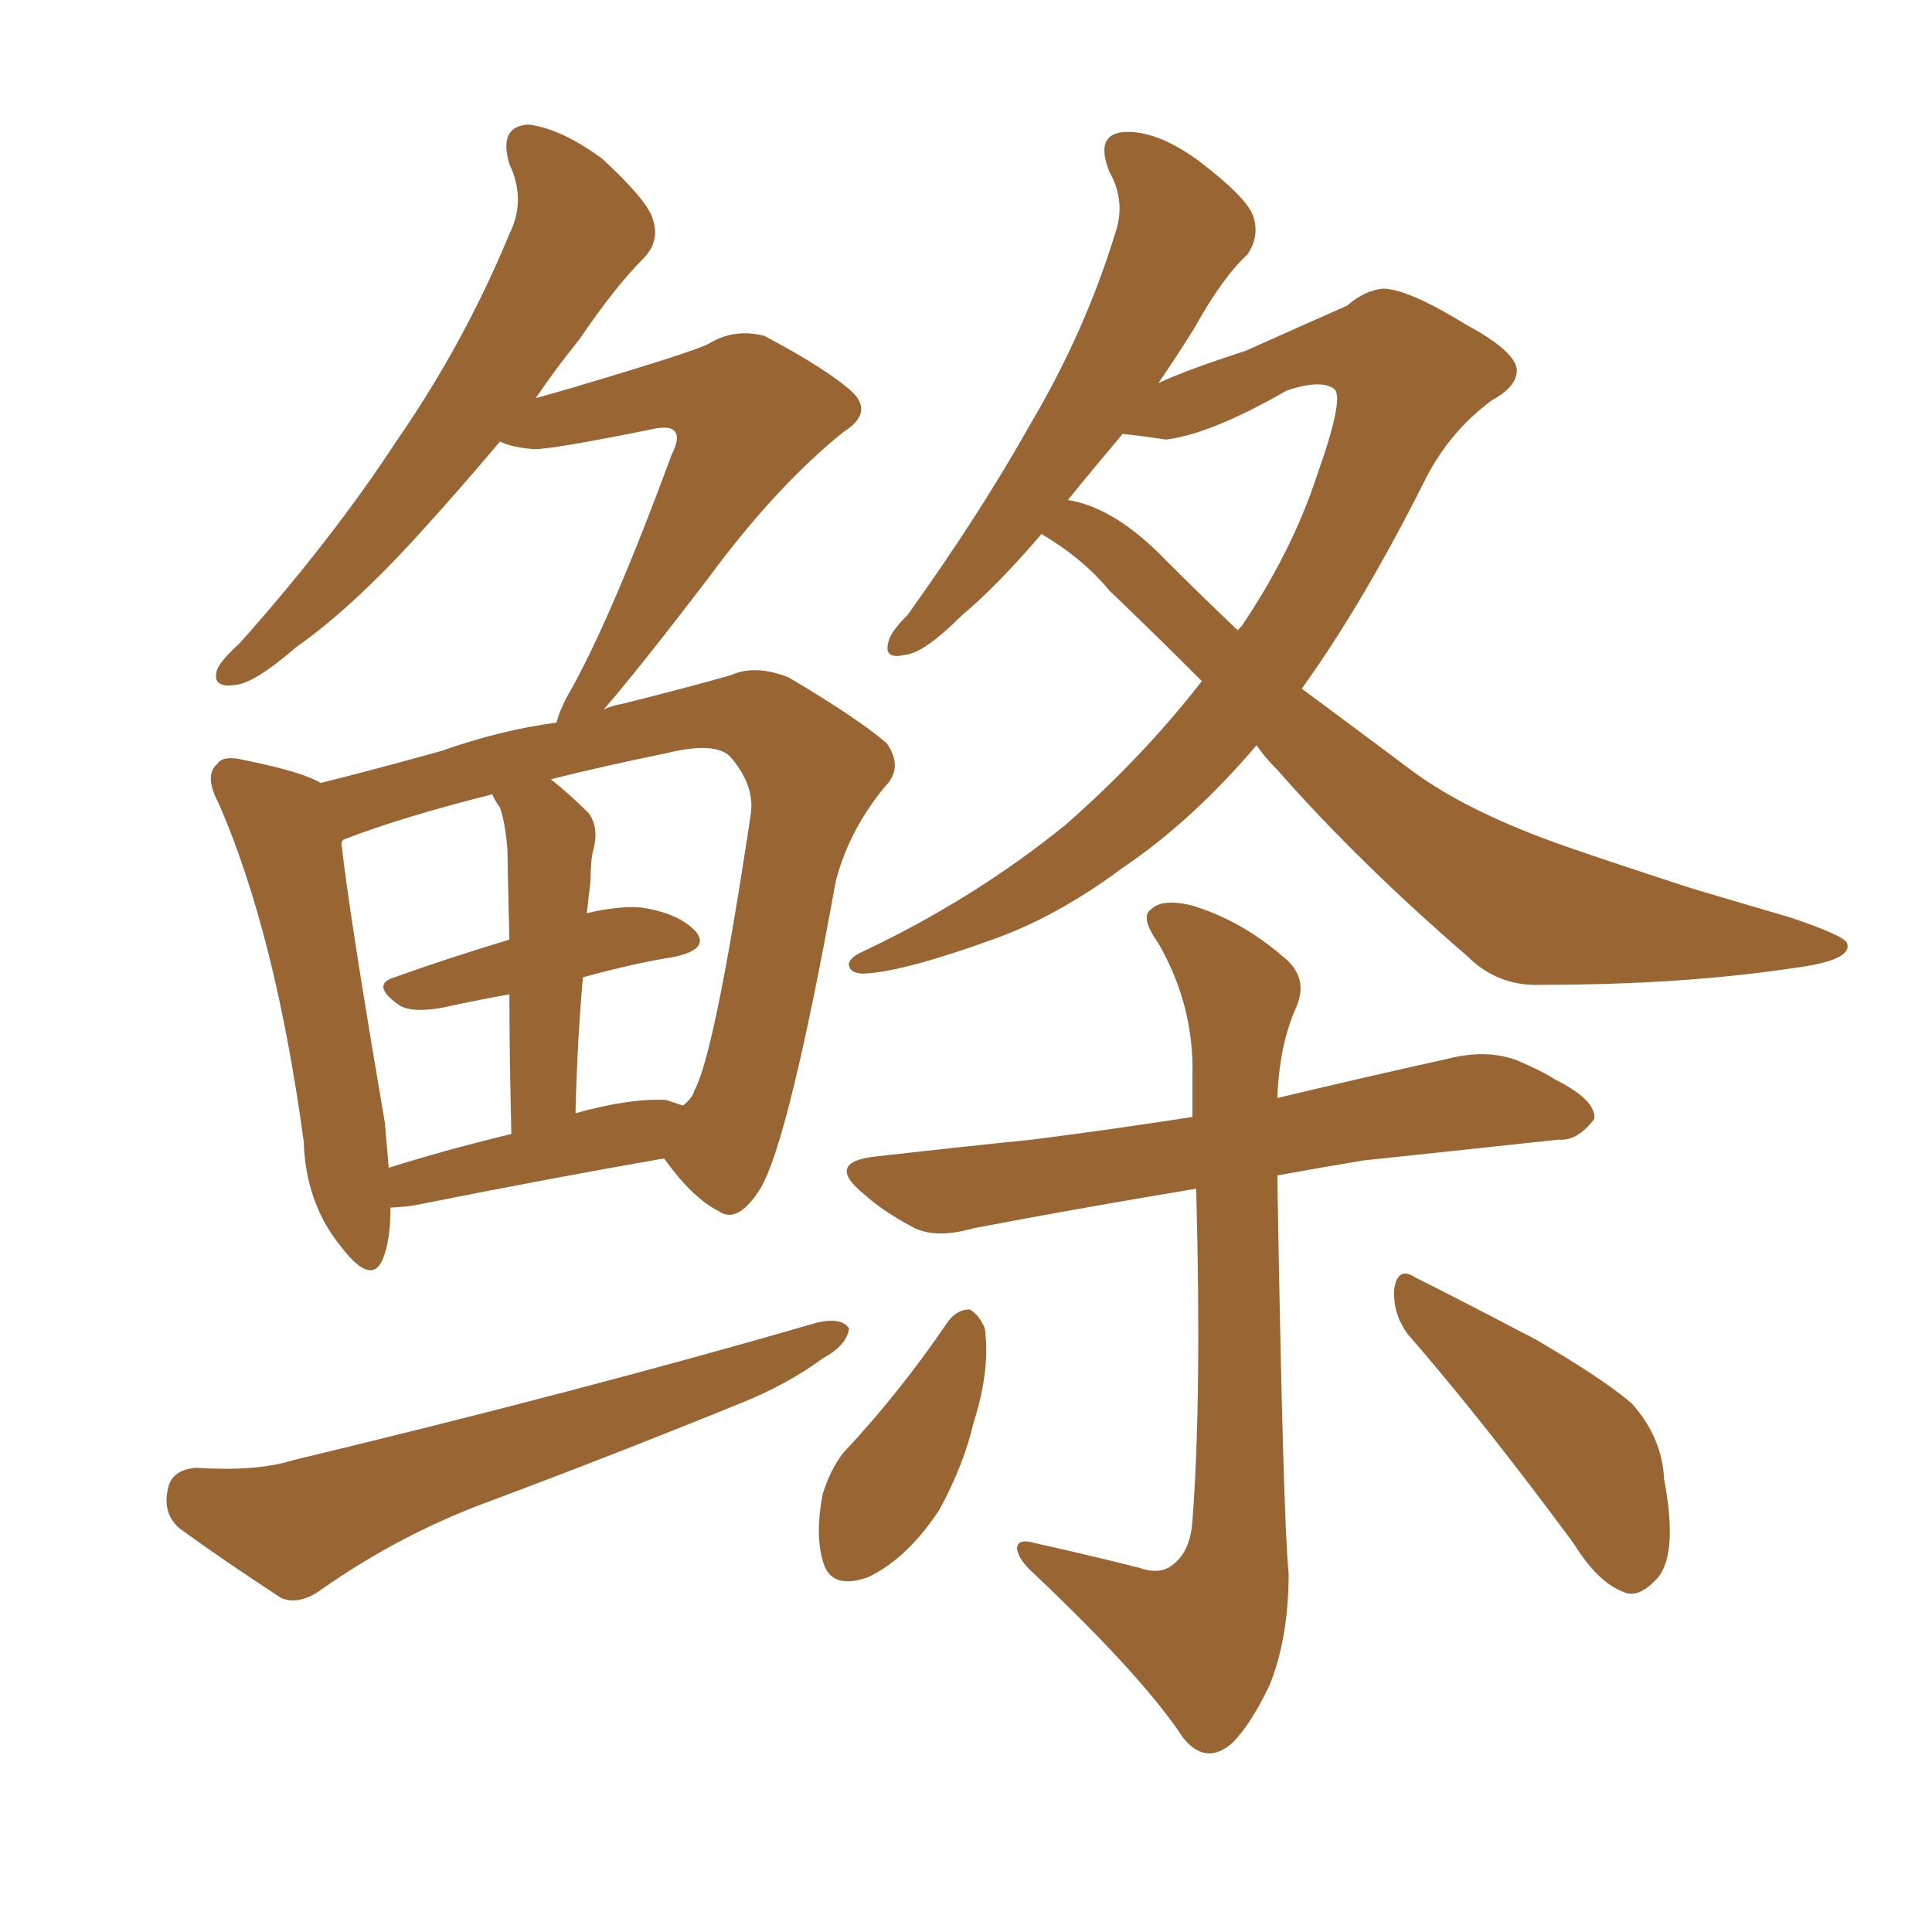 <svg xmlns="http://www.w3.org/2000/svg" xmlns:xlink="http://www.w3.org/1999/xlink" width="150" height="150"><path fill="#996633" padding="10" d="M97.56 57.86L97.56 57.86Q92.58 63.72 87.16 67.38L87.16 67.38Q82.03 71.19 77.05 72.95L77.05 72.95Q70.17 75.44 67.09 75.59L67.09 75.59Q66.06 75.59 65.92 75L65.92 75Q65.77 74.41 67.09 73.83L67.09 73.83Q75.73 69.73 82.76 64.01L82.76 64.01Q88.77 58.74 93.31 52.88L93.31 52.88Q89.36 48.93 86.13 45.85L86.13 45.85Q84.08 43.36 80.86 41.46L80.86 41.46Q77.49 45.41 74.71 47.75L74.71 47.75Q71.78 50.68 70.31 50.83L70.31 50.83Q68.55 51.27 68.99 49.80L68.99 49.80Q69.14 49.07 70.46 47.75L70.46 47.75Q76.03 39.99 79.98 32.96L79.98 32.96Q84.23 25.78 86.57 18.16L86.57 18.16Q87.45 15.67 86.13 13.33L86.13 13.33Q84.96 10.40 87.30 10.25L87.30 10.25Q89.79 10.11 93.02 12.45L93.02 12.45Q96.68 15.23 97.27 16.70L97.27 16.70Q97.85 18.31 96.83 19.78L96.83 19.78Q94.92 21.53 92.72 25.49L92.72 25.49Q91.26 27.83 89.94 29.74L89.94 29.74Q92.14 28.71 96.68 27.25L96.68 27.25Q102.25 24.76 104.59 23.73L104.59 23.73Q105.91 22.56 107.37 22.41L107.37 22.41Q109.28 22.41 113.82 25.20L113.82 25.20Q117.63 27.25 117.77 28.71L117.77 28.71Q117.77 30.03 115.87 31.05L115.87 31.05Q112.65 33.40 110.74 37.06L110.74 37.06Q105.91 46.73 101.07 53.47L101.07 53.47Q105.62 56.84 109.72 59.91L109.72 59.91Q114.11 63.13 121.73 65.77L121.73 65.77Q125.54 67.09 131.40 68.99L131.40 68.99Q135.35 70.17 138.87 71.19L138.87 71.19Q143.26 72.66 143.41 73.24L143.41 73.24Q143.85 74.56 139.31 75.15L139.31 75.15Q130.66 76.46 119.68 76.46L119.68 76.46Q116.31 76.61 113.96 74.27L113.96 74.27Q105.47 66.94 99.17 59.77L99.17 59.77Q98.14 58.74 97.56 57.86ZM90.53 43.51L90.53 43.51Q93.31 46.29 96.09 48.93L96.09 48.93Q96.24 48.78 96.39 48.63L96.39 48.63Q100.34 42.77 102.25 36.91L102.25 36.91Q104.44 30.76 103.56 30.18L103.56 30.18Q102.54 29.44 99.90 30.32L99.90 30.32Q94.04 33.69 90.53 34.13L90.53 34.13Q88.62 33.84 87.16 33.69L87.16 33.69Q84.81 36.47 82.91 38.82L82.91 38.82Q86.57 39.40 90.53 43.51ZM88.48 121.73L88.48 121.73Q90.09 122.31 91.11 121.44L91.11 121.44Q92.43 120.41 92.58 118.07L92.58 118.07Q93.31 108.54 92.87 92.29L92.87 92.29Q83.20 93.90 75.59 95.36L75.59 95.36Q72.51 96.24 70.75 95.21L70.75 95.21Q68.55 94.04 67.09 92.72L67.09 92.72Q64.01 90.23 67.97 89.79L67.97 89.79Q74.41 89.06 80.13 88.48L80.13 88.48Q85.99 87.74 92.58 86.72L92.58 86.72Q92.58 84.96 92.58 83.50L92.58 83.50Q92.72 78.08 89.94 73.24L89.94 73.24Q88.48 71.19 89.36 70.61L89.36 70.61Q90.23 69.73 92.58 70.31L92.58 70.31Q96.39 71.48 99.61 74.27L99.61 74.27Q101.66 75.88 100.63 78.22L100.63 78.22Q99.32 81.15 99.17 85.25L99.17 85.25Q105.91 83.64 112.50 82.18L112.50 82.18Q115.43 81.45 117.77 82.32L117.77 82.32Q119.82 83.20 120.70 83.79L120.70 83.79Q123.93 85.40 123.78 86.87L123.78 86.87Q122.46 88.62 121.00 88.48L121.00 88.48Q114.26 89.21 105.91 90.09L105.91 90.09Q102.39 90.67 99.17 91.26L99.17 91.26Q99.61 117.77 100.05 122.17L100.05 122.17Q100.05 127.15 98.58 130.81L98.58 130.81Q97.12 133.89 95.65 135.35L95.65 135.35Q93.60 137.11 91.85 134.91L91.85 134.91Q88.77 130.22 80.27 122.17L80.27 122.17Q79.10 121.14 78.96 120.26L78.96 120.26Q78.96 119.38 80.42 119.82L80.42 119.82Q84.38 120.70 88.48 121.73ZM73.54 102.69L73.54 102.69Q74.27 101.66 75.29 101.66L75.29 101.66Q76.03 102.10 76.46 103.13L76.46 103.13Q76.90 106.35 75.59 110.45L75.59 110.45Q74.85 113.67 72.95 117.19L72.95 117.19Q70.46 121.00 67.38 122.46L67.38 122.46Q64.45 123.49 63.87 121.14L63.87 121.14Q63.28 119.09 63.87 116.02L63.87 116.02Q64.45 114.11 65.48 112.79L65.48 112.79Q69.87 108.11 73.54 102.69ZM109.28 103.56L109.28 103.56Q108.11 101.95 108.25 100.05L108.25 100.05Q108.54 98.29 109.86 99.17L109.86 99.17Q113.09 100.78 119.24 104.00L119.24 104.00Q124.51 107.08 126.71 108.98L126.71 108.98Q129.05 111.62 129.20 114.84L129.20 114.84Q130.37 121.00 128.47 122.75L128.47 122.75Q127.15 124.07 126.12 123.63L126.12 123.63Q124.07 122.90 122.17 119.82L122.17 119.82Q115.14 110.30 109.28 103.56ZM15.23 113.96L15.23 113.96Q19.92 114.26 22.71 113.38L22.71 113.38Q45.26 107.96 63.43 102.69L63.43 102.69Q65.33 102.25 65.92 103.13L65.92 103.13Q65.77 104.44 63.87 105.47L63.87 105.47Q61.08 107.52 57.42 108.98L57.42 108.98Q47.31 113.09 37.50 116.75L37.50 116.75Q30.91 119.24 25.05 123.34L25.05 123.34Q23.29 124.66 21.83 124.07L21.83 124.07Q17.14 121.00 13.92 118.65L13.92 118.65Q12.60 117.48 13.04 115.58L13.04 115.58Q13.33 114.11 15.23 113.96ZM30.32 93.75L30.32 93.75Q30.32 96.24 29.74 97.71L29.74 97.71Q28.86 99.90 26.51 96.83L26.51 96.83Q23.73 93.46 23.58 88.62L23.58 88.62Q21.39 72.51 16.99 62.40L16.99 62.40Q15.82 60.21 16.85 59.33L16.85 59.33Q17.29 58.59 19.04 59.03L19.04 59.03Q23.44 59.91 24.90 60.79L24.90 60.79Q29.00 59.77 34.28 58.30L34.28 58.30Q38.82 56.69 43.21 56.10L43.21 56.10Q43.51 54.93 44.38 53.47L44.38 53.47Q47.61 47.61 52.15 35.30L52.15 35.30Q52.88 33.84 52.29 33.40L52.29 33.40Q52.00 33.11 50.98 33.25L50.98 33.25Q42.33 35.01 41.31 34.86L41.31 34.86Q39.70 34.72 38.82 34.28L38.82 34.28Q35.60 38.09 32.81 41.16L32.81 41.16Q27.39 47.17 23.00 50.24L23.00 50.24Q19.78 53.03 18.31 53.17L18.31 53.17Q16.41 53.47 16.85 52.00L16.85 52.00Q17.14 51.27 18.60 49.95L18.60 49.95Q25.78 41.89 30.76 34.28L30.76 34.28Q36.04 26.66 39.55 18.16L39.55 18.16Q40.87 15.53 39.55 12.74L39.55 12.74Q38.67 9.81 41.02 9.67L41.02 9.67Q43.51 9.96 46.73 12.30L46.73 12.30Q50.24 15.53 50.68 16.99L50.68 16.99Q51.27 18.75 49.95 20.07L49.95 20.07Q47.75 22.27 44.97 26.37L44.97 26.37Q43.07 28.71 41.60 30.91L41.60 30.91Q43.21 30.47 44.68 30.03L44.68 30.03Q54.05 27.25 55.08 26.66L55.08 26.66Q56.98 25.49 59.33 26.07L59.33 26.07Q64.31 28.71 66.21 30.47L66.21 30.47Q67.82 32.08 65.48 33.54L65.48 33.54Q60.21 37.79 54.93 44.97L54.93 44.97Q49.66 51.86 46.88 55.08L46.88 55.08Q47.46 54.79 48.34 54.64L48.34 54.64Q53.03 53.47 56.69 52.44L56.69 52.44Q58.59 51.56 61.23 52.59L61.23 52.59Q66.65 55.81 68.85 57.71L68.85 57.71Q70.17 59.62 68.70 61.08L68.70 61.08Q65.92 64.45 64.89 68.41L64.89 68.41L64.89 68.41Q61.23 88.62 59.03 92.29L59.03 92.29Q57.28 95.07 55.81 94.04L55.81 94.04Q53.76 93.02 51.56 89.94L51.56 89.94Q43.07 91.41 32.08 93.60L32.08 93.60Q30.91 93.75 30.32 93.75ZM51.71 85.40L51.71 85.40Q52.59 85.69 53.03 85.84L53.03 85.84Q53.76 85.25 53.91 84.67L53.91 84.67Q55.52 81.74 58.30 63.13L58.30 63.13Q58.59 60.94 56.69 58.74L56.69 58.74Q55.52 57.57 51.86 58.45L51.86 58.45Q46.88 59.47 42.77 60.50L42.77 60.50Q44.24 61.67 45.70 63.13L45.70 63.13Q46.58 64.31 46.00 66.21L46.00 66.21Q45.85 67.09 45.85 68.41L45.85 68.41Q45.70 69.58 45.56 70.90L45.56 70.90Q48.05 70.31 49.80 70.46L49.80 70.46Q52.73 70.90 54.05 72.36L54.05 72.36Q55.08 73.68 52.44 74.27L52.44 74.27Q48.93 74.85 45.26 75.88L45.26 75.88Q44.82 80.71 44.68 86.43L44.68 86.43Q48.93 85.25 51.71 85.40ZM30.18 90.67L30.18 90.67L30.18 90.67Q34.28 89.36 39.70 88.04L39.70 88.04Q39.55 81.59 39.55 77.20L39.55 77.20Q37.06 77.64 34.42 78.22L34.42 78.22Q32.08 78.66 31.05 78.08L31.05 78.08Q28.71 76.46 30.62 75.88L30.62 75.88Q34.72 74.41 39.55 72.95L39.55 72.95Q39.40 67.09 39.40 66.06L39.40 66.06Q39.26 64.01 38.82 62.70L38.82 62.70Q38.38 62.11 38.23 61.67L38.23 61.67Q31.20 63.43 26.66 65.19L26.66 65.19Q26.51 65.33 26.51 65.48L26.51 65.48Q27.10 70.90 29.88 87.16L29.88 87.16Q30.03 88.92 30.18 90.67Z"/></svg>